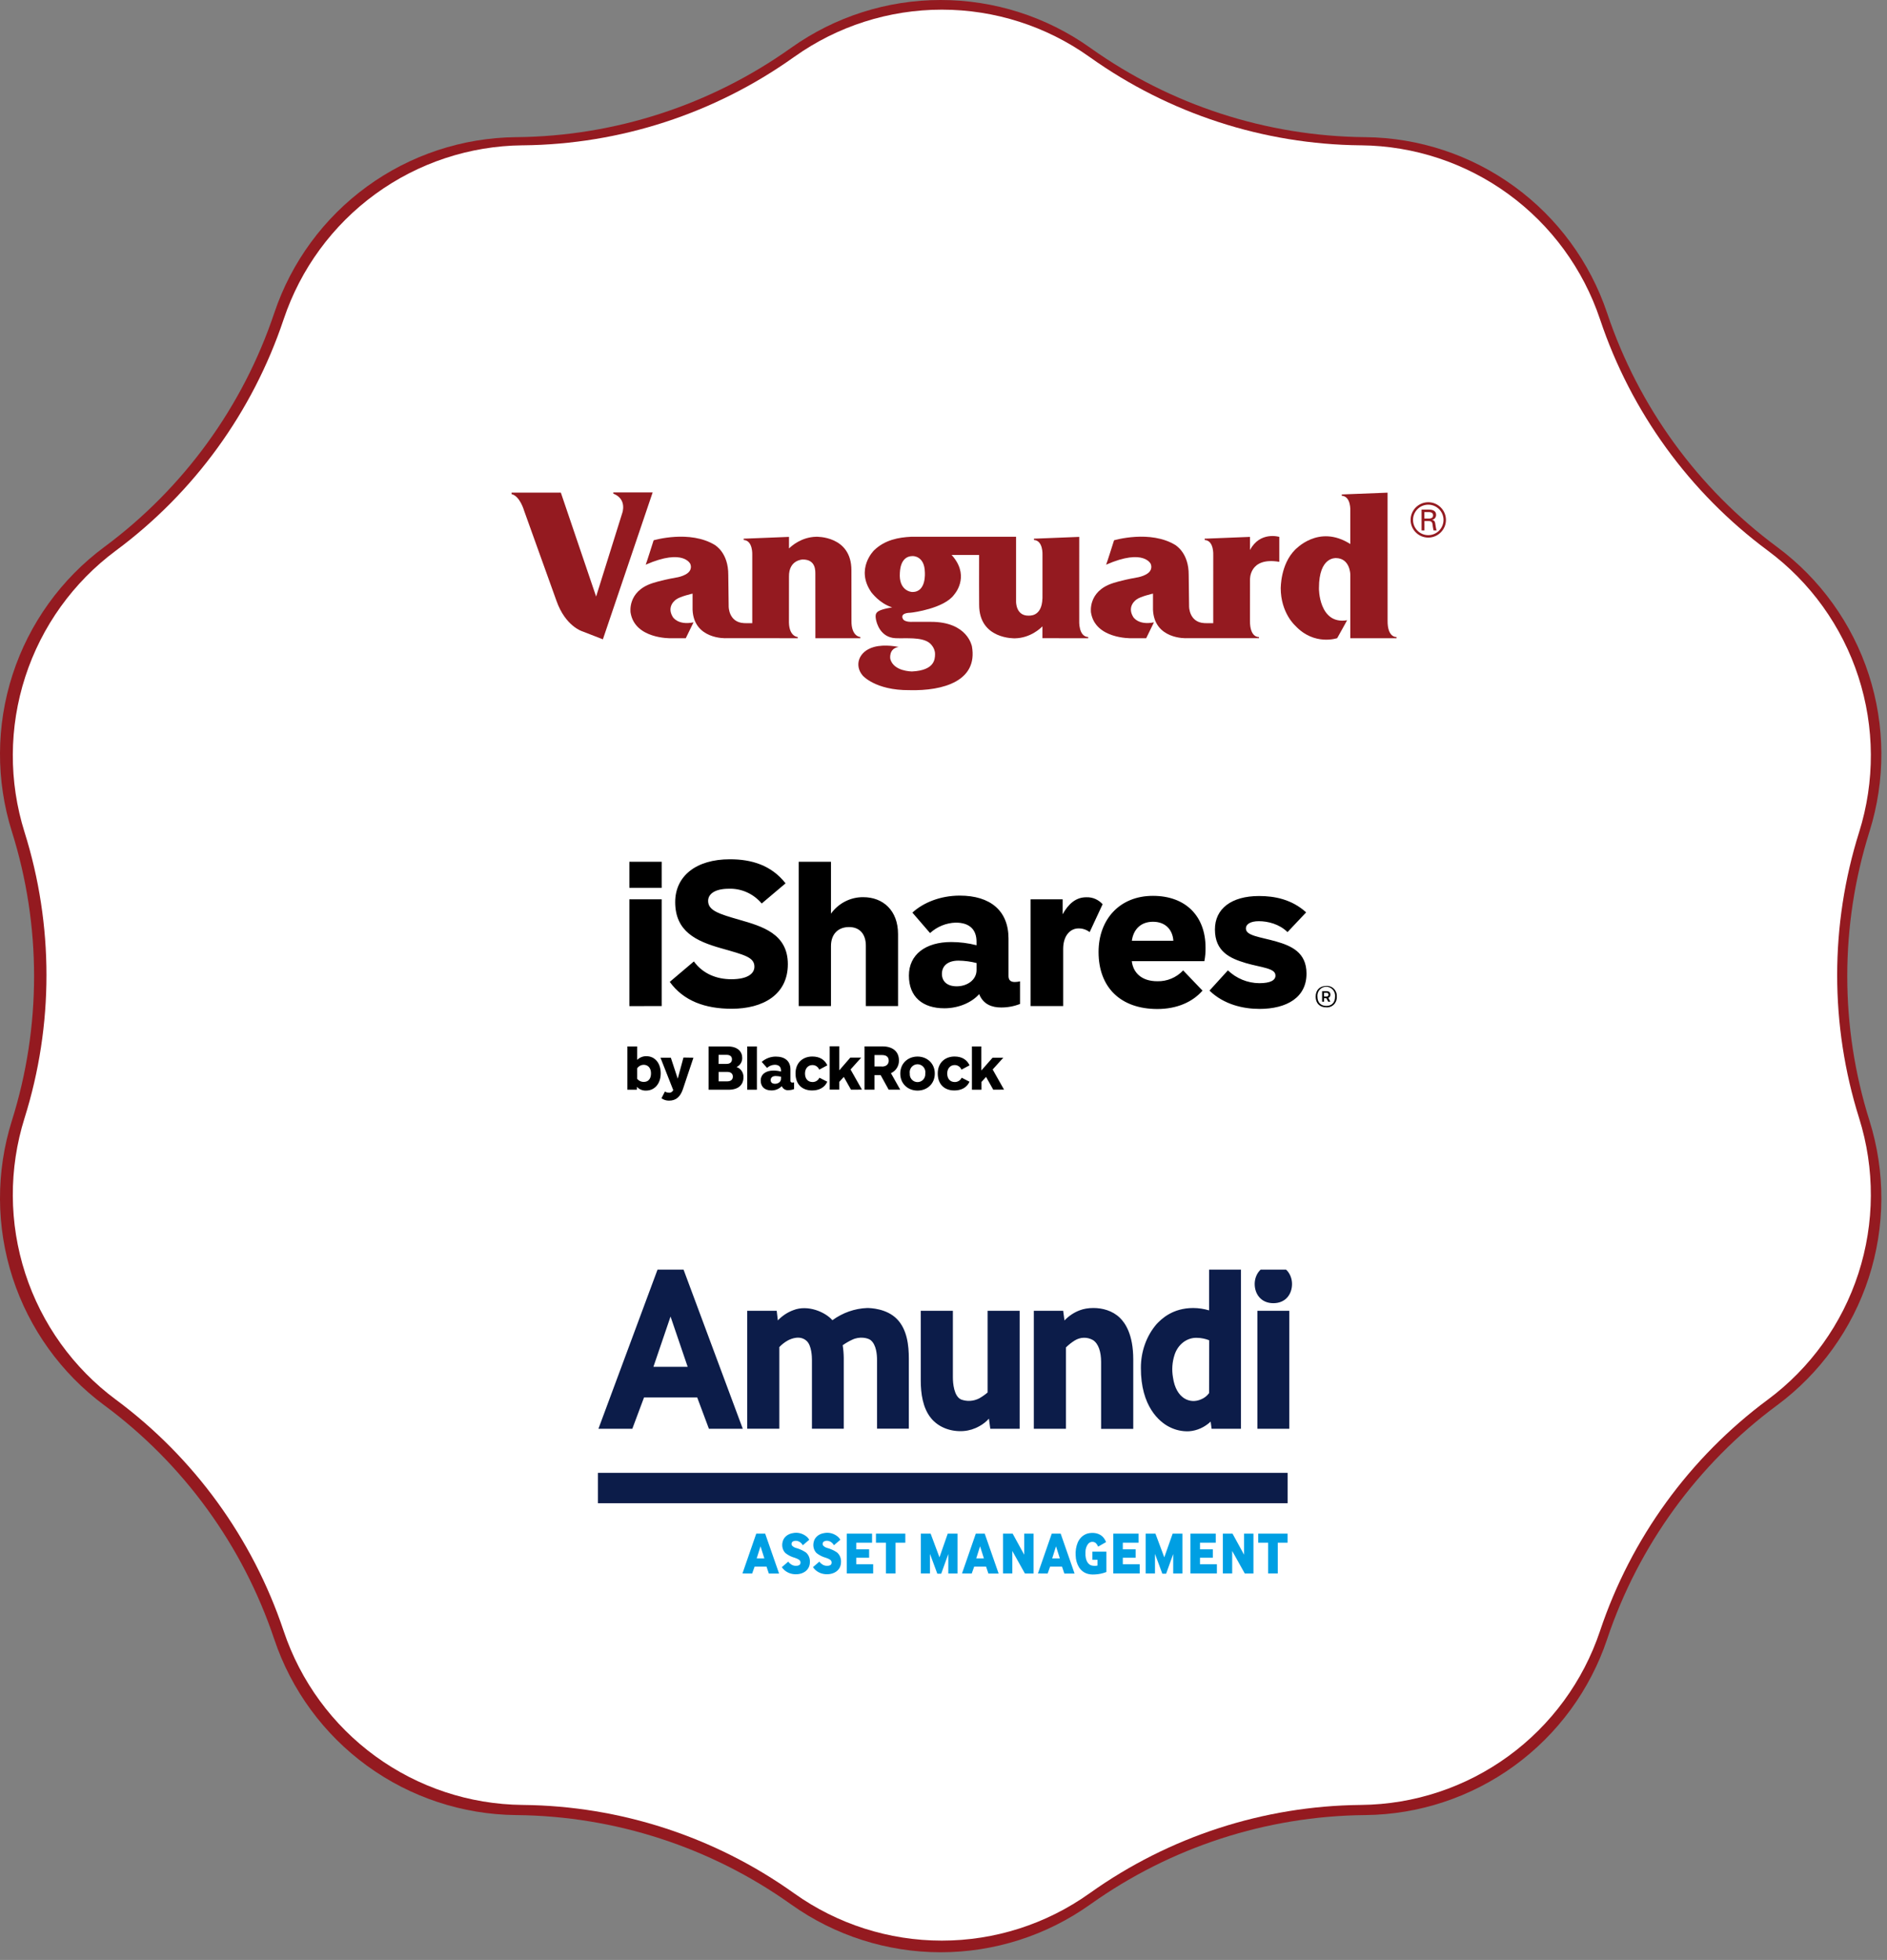 <?xml version="1.0" encoding="utf-8"?>
<svg xmlns="http://www.w3.org/2000/svg" fill="none" height="406" viewBox="0 0 391 406" width="391">
<rect x="0" y="0" width="391" height="406" fill="#808080" stroke="none"/>
<path d="M226.03 9.993L225.857 9.871C216.818 3.45 206.005 0 194.917 0C183.829 0 173.016 3.45 163.977 9.871L163.799 9.993C147.22 21.774 127.434 28.201 107.097 28.413H106.913C95.818 28.529 85.034 32.098 76.06 38.623C67.086 45.148 60.367 54.306 56.835 64.824L56.802 64.919C50.307 84.258 38.036 101.139 21.644 113.284L21.617 113.303C12.689 119.919 6.047 129.155 2.614 139.723C-0.819 150.292 -0.872 161.668 2.463 172.268C8.595 191.756 8.595 212.656 2.463 232.144C-0.872 242.744 -0.819 254.12 2.614 264.689C6.047 275.257 12.689 284.492 21.617 291.109L21.641 291.122C38.034 303.269 50.306 320.152 56.802 339.493L56.835 339.587C60.367 350.106 67.088 359.263 76.063 365.788C85.039 372.312 95.823 375.879 106.918 375.994L107.097 375.996C127.436 376.209 147.223 382.637 163.804 394.419L163.977 394.541C173.016 400.962 183.829 404.412 194.917 404.412C206.005 404.412 216.818 400.962 225.857 394.541L226.033 394.419C242.611 382.637 262.396 376.209 282.732 375.996L282.919 375.994C294.014 375.878 304.798 372.31 313.773 365.786C322.747 359.261 329.467 350.103 333 339.585L333.03 339.493C339.526 320.152 351.798 303.269 368.191 291.122L368.215 291.109C377.142 284.492 383.783 275.256 387.216 264.688C390.649 254.12 390.702 242.744 387.368 232.144C381.229 212.657 381.229 191.754 387.368 172.268C390.703 161.668 390.65 150.292 387.218 139.724C383.786 129.156 377.144 119.92 368.218 113.303L368.191 113.284C351.799 101.139 339.527 84.258 333.032 64.919L333 64.824C329.467 54.306 322.746 45.148 313.771 38.623C304.796 32.097 294.012 28.529 282.916 28.413H282.732C262.395 28.201 242.61 21.773 226.03 9.993Z" fill="#941A20"/>
<path d="M225.883 11.884L225.712 11.764C216.785 5.412 206.106 2 195.156 2C184.206 2 173.526 5.412 164.599 11.764L164.423 11.884C148.049 23.536 128.509 29.893 108.424 30.103H108.242C97.285 30.218 86.635 33.748 77.772 40.202C68.909 46.656 62.273 55.714 58.785 66.117L58.752 66.211C52.338 85.339 40.219 102.036 24.03 114.048L24.003 114.067C15.186 120.611 8.626 129.746 5.236 140.199C1.845 150.652 1.793 161.904 5.087 172.388C11.143 191.664 11.143 212.336 5.087 231.612C1.793 242.096 1.845 253.348 5.236 263.801C8.626 274.254 15.186 283.389 24.003 289.933L24.027 289.947C40.217 301.961 52.337 318.659 58.752 337.789L58.785 337.883C62.274 348.287 68.911 357.344 77.775 363.797C86.639 370.25 97.29 373.778 108.248 373.892L108.424 373.895C128.511 374.105 148.053 380.463 164.428 392.116L164.599 392.236C173.526 398.588 184.206 402 195.156 402C206.106 402 216.785 398.588 225.712 392.236L225.886 392.116C242.258 380.463 261.798 374.105 281.882 373.895L282.067 373.892C293.025 373.778 303.675 370.249 312.538 363.795C321.402 357.342 328.039 348.284 331.527 337.88L331.557 337.789C337.972 318.659 350.092 301.961 366.282 289.947L366.306 289.933C375.122 283.388 381.681 274.253 385.072 263.8C388.462 253.347 388.514 242.096 385.222 231.612C379.159 212.337 379.159 191.662 385.222 172.388C388.515 161.904 388.463 150.653 385.073 140.2C381.683 129.747 375.125 120.612 366.309 114.067L366.282 114.048C350.093 102.036 337.974 85.339 331.559 66.211L331.527 66.117C328.038 55.713 321.401 46.655 312.537 40.201C303.673 33.747 293.022 30.218 282.064 30.103H281.882C261.797 29.893 242.257 23.536 225.883 11.884Z" fill="white"/>
<path d="M168.953 132.206L178.265 132.207L178.26 131.955C178.265 131.955 176.371 131.905 176.43 128.537C176.43 128.537 176.42 118.151 176.419 118.146C176.43 110.93 169.125 111.191 169.125 111.191C166.066 111.25 163.994 113.108 163.485 113.615L163.486 111.217L154.1 111.589V111.854C156.042 111.984 155.873 114.922 155.873 114.999V129.096C155.236 129.1 154.118 129.103 154.118 129.076C150.98 128.895 150.979 125.68 150.987 125.59C150.987 125.59 150.906 119.09 150.906 119.129C150.943 114.466 148.168 112.979 148.205 112.94C142.957 109.689 135.437 111.922 135.437 111.922C135.437 111.922 133.831 117.013 133.791 116.975C141.773 113.478 143.079 116.94 143.037 116.817C143.172 117.16 143.191 117.466 143.128 117.736C142.866 119.25 140.095 119.649 140.062 119.649C136.772 120.237 135.045 120.853 135.045 120.853C129.992 122.575 130.657 126.844 130.657 126.883C131.519 132.366 138.923 132.211 138.923 132.211H142.096L143.701 128.921C140.411 129.586 139.392 127.783 139.392 127.783C138.022 125.511 140.099 124.182 140.099 124.182C140.908 123.553 143.505 122.968 143.505 122.968V126.297C143.764 132.445 150.313 132.226 150.517 132.201H155.879V132.202L165.294 132.207V131.96C165.289 131.96 163.553 131.898 163.474 128.973L163.482 119.473C163.417 115.951 166.316 115.907 166.309 115.902C169.13 115.876 168.931 118.377 168.946 118.936C168.946 118.936 168.951 128.537 168.95 128.541H169.016L168.953 128.55V132.206" fill="#941A20"/>
<path d="M127.076 102V102.25C130.029 103.402 128.927 106.304 128.927 106.304L123.52 123.575L116.212 102.05H106V102.355C107.752 102.757 108.603 105.804 108.603 105.804L115.31 124.477C117.162 129.732 120.635 130.772 120.635 130.772L124.922 132.437L135.235 102H127.076" fill="#941A20"/>
<path d="M287.519 128.54L287.514 102.055L278.022 102.426V102.691C279.961 102.821 279.793 105.76 279.793 105.837V112.696C273.158 108.463 268.343 113.953 268.375 113.851C265.273 116.953 265.407 121.842 265.375 121.808C265.375 126.967 268.375 129.598 268.375 129.598C272.32 133.848 277.075 132.194 277.075 132.194C277.075 132.194 279.133 128.519 279.133 128.485C273.265 129.463 273.265 121.842 273.298 121.808C273.298 115.268 276.771 115.638 276.804 115.604C279.793 115.637 279.791 119.079 279.791 118.956L279.797 119.225V132.205L279.798 132.204V132.205L289.38 132.211V131.963C289.376 131.963 287.47 132.148 287.519 128.54" fill="#941A20"/>
<path d="M259.007 113.94V111.217L249.619 111.589V111.854C251.562 111.984 251.396 114.922 251.396 115.002L251.391 127.43H251.392L251.393 129.095C250.782 129.099 249.521 129.105 249.521 129.076C246.383 128.895 246.381 125.68 246.389 125.59C246.389 125.59 246.308 119.089 246.308 119.129C246.346 114.466 243.57 112.978 243.61 112.94C238.358 109.688 230.84 111.921 230.84 111.921C230.84 111.921 229.233 117.013 229.194 116.974C237.176 113.478 238.48 116.94 238.439 116.816C238.573 117.16 238.594 117.465 238.529 117.736C238.268 119.249 235.498 119.648 235.464 119.648C232.173 120.237 230.446 120.852 230.446 120.852C225.394 122.574 226.06 126.843 226.06 126.883C226.922 132.365 234.324 132.21 234.324 132.21H237.497L239.103 128.92C235.813 129.585 234.794 127.783 234.794 127.783C233.425 125.511 235.5 124.181 235.5 124.181C236.31 123.552 238.908 122.968 238.908 122.968V126.296C239.168 132.444 245.716 132.225 245.919 132.201H251.394V132.204H260.866V131.956C260.779 131.967 258.961 132.104 259 128.533L259.006 120.102H259.009C259.01 120.132 258.748 115.319 265.078 116.381V111.215C265.078 111.215 261.089 109.993 259.007 113.94" fill="#941A20"/>
<path d="M189.101 122.627C188.899 122.675 186.165 122.43 186.461 118.603C186.497 118.638 186.386 115.19 189.109 115.19C189.109 115.19 191.579 115.085 191.638 118.544C191.638 118.602 191.971 122.627 189.101 122.627V122.627ZM210.538 111.191H188.796C186.233 111.316 183.366 111.812 181.109 114.002C181.109 114.002 177.178 117.838 180.55 122.697C180.579 122.697 182.155 124.949 184.807 125.802C184.81 125.8 184.833 125.804 184.874 125.813L184.827 125.822C185.067 125.816 182.951 126.058 182.024 126.61C181.505 126.943 181.341 127.305 181.485 128.211C181.629 129.105 182.43 132.031 185.519 132.2C187.719 132.3 190.881 131.908 192.549 133.15C192.549 133.15 193.748 134.023 193.748 135.486C193.748 136.592 193.62 138.857 189.007 139.094C188.791 139.09 185.179 139.066 184.475 136.507C184.471 136.49 184.099 134.326 186.206 134.026C186.206 134.026 183.435 133.372 181.085 134.026C177.904 134.909 176.964 137.841 178.752 139.937C178.726 139.911 181.345 143.017 188.407 142.964C195.525 143.157 202.656 141.025 201.39 133.883C201.362 133.883 200.538 128.785 192.829 128.814H189.022C189.022 128.814 187.4 128.931 187.071 128.167C187.068 128.16 186.351 127.005 188.601 126.929L188.602 126.93L189.016 126.884C189.016 126.884 195.664 126.066 197.723 123.157C197.751 123.125 200.871 119.679 197.663 115.53C197.66 115.53 197.381 115.15 197.167 114.969H202.879C202.875 117.576 202.86 125.219 202.886 125.272C202.872 132.492 210.306 132.228 210.306 132.228C213.499 132.169 215.614 130.148 216.001 129.748L216 132.204L225.481 132.207V131.961C223.449 131.87 223.616 128.612 223.621 128.539L223.619 117.411L223.623 111.217L214.238 111.589V111.854C216.179 111.984 216.01 114.922 216.01 114.999V121.511L216.007 123.955C216.005 123.954 216.002 123.95 216 123.948C215.892 127.961 213.096 127.483 213.107 127.532C210.471 127.556 210.538 124.643 210.538 124.643V111.191" fill="#941A20"/>
<path d="M292.788 107.702C292.788 105.959 294.205 104.543 295.946 104.543C297.688 104.543 299.107 105.959 299.107 107.702C299.107 109.443 297.688 110.859 295.946 110.859C294.205 110.859 292.788 109.443 292.788 107.702ZM292.287 107.702C292.287 109.72 293.93 111.363 295.946 111.363C297.968 111.363 299.61 109.72 299.61 107.702C299.61 105.683 297.968 104.039 295.946 104.039C293.93 104.039 292.287 105.683 292.287 107.702Z" fill="#941A20"/>
<path d="M295.154 107.933V109.881H294.557V105.564H296.099C296.822 105.564 297.571 105.792 297.571 106.647C297.571 107.167 297.258 107.568 296.755 107.688V107.7C297.277 107.824 297.348 108.1 297.415 108.584C297.482 109.015 297.53 109.476 297.685 109.881H297.044C296.992 109.626 296.918 109.343 296.889 109.087C296.842 108.699 296.842 108.344 296.644 108.131C296.473 107.933 296.23 107.951 295.993 107.933H295.154ZM295.142 107.417H296.13C296.794 107.388 296.942 107.089 296.942 106.749C296.942 106.408 296.794 106.109 296.13 106.079H295.142V107.417Z" fill="#941A20"/>
<path clip-rule="evenodd" d="M130.408 183.917V178.519H137.105V183.917H130.408ZM130.408 208.417V186.293H137.105V208.409L130.408 208.417ZM249.552 199.111H234.517C234.793 201.462 236.504 203.264 239.799 203.264C241.815 203.318 243.76 202.505 245.16 201.021L249.166 205.207C247.11 207.574 243.851 209.015 239.82 209.015C232.143 209.015 227.629 204.493 227.629 197.205C227.629 190.474 231.985 185.578 238.885 185.578C245.785 185.578 249.796 189.876 249.796 196.283C249.818 197.232 249.736 198.181 249.552 199.111V199.111ZM243.128 194.876C242.977 192.579 241.482 190.943 238.909 190.943C236.337 190.943 234.846 192.563 234.529 194.876H243.128ZM260.951 208.994C257.643 208.994 253.6 208.11 250.613 205.203L254.433 201.009C256.195 202.7 258.517 203.649 260.935 203.667C263.268 203.667 264.283 203.048 264.283 202.101C264.283 201.383 263.776 200.976 262.499 200.585C261.386 200.245 259.63 199.946 258.151 199.502C254.937 198.542 251.743 197.176 251.743 192.538C251.734 188.244 255.164 185.612 260.89 185.612C264.06 185.612 267.636 186.272 270.643 188.996L266.783 193.086C265.096 191.425 262.743 190.827 260.837 190.827C259.114 190.827 258.159 191.446 258.159 192.305C258.159 193.02 258.667 193.439 259.968 193.871C261.097 194.24 262.967 194.602 264.438 195.029C267.522 195.918 270.716 197.259 270.716 201.673C270.733 206.611 266.649 208.998 260.951 208.998V208.994ZM157.83 187.16C156.132 185.141 153.631 184.017 151.027 184.104C148.203 184.104 146.728 185.142 146.728 186.621C146.728 188.622 148.959 189.316 153.23 190.541C157.919 191.89 163.247 193.414 163.247 199.73C163.247 206.046 158.11 208.965 151.612 208.965C146.13 208.965 141.656 207.366 138.779 203.397L143.777 199.161C145.683 201.781 148.581 202.849 151.531 202.849C155.038 202.849 156.318 201.603 156.318 200.253C156.318 198.293 154.286 197.816 149.365 196.416C144.302 194.975 139.905 192.982 139.905 186.866C139.905 181.496 144.208 178 151.247 178C155.717 178 159.817 179.213 162.775 182.983L157.83 187.16ZM225.093 185.869C226.372 185.818 227.608 186.347 228.47 187.314L225.784 193.086C225.116 192.575 224.301 192.306 223.467 192.322C221.761 192.322 220.298 193.825 220.298 196.558V208.409H213.544V186.293H220.184V189.394C221.37 187.273 222.886 185.869 225.093 185.869V185.869ZM186.081 193.501V208.409H179.412V195.91C179.412 193.51 178.153 192.04 175.926 192.04C173.699 192.04 172.183 193.456 172.183 195.993V208.409H165.502V178.511H172.183V189.266C173.746 187.093 176.237 185.823 178.876 185.852C182.952 185.852 186.081 188.576 186.081 193.501V193.501ZM211.361 203.28V207.969C210.111 208.458 208.783 208.706 207.444 208.699C205.603 208.699 203.754 208.11 202.889 205.93C201.442 207.591 198.739 208.865 195.675 208.865C191.205 208.865 188.332 206.532 188.332 202.089C188.332 197.741 191.778 195.142 197.102 195.142C198.869 195.144 200.629 195.368 202.344 195.806V195.083C202.344 192.592 200.938 191.122 198.024 191.122C196.06 191.182 194.179 191.948 192.713 193.285L189.056 189.05C191.238 187.032 194.781 185.528 198.869 185.528C205.168 185.528 208.972 188.626 208.972 194.427V202.176C208.972 203.006 209.378 203.422 210.26 203.422C210.635 203.42 211.009 203.373 211.374 203.28H211.361ZM202.348 199.489C201.124 199.179 199.87 199.013 198.609 198.995C196.309 198.995 195.171 200.149 195.171 201.732C195.171 203.231 196.179 204.314 198.244 204.314C200.43 204.314 202.348 202.977 202.348 200.951V199.489ZM276.995 206.457C277.036 207.06 276.817 207.652 276.397 208.077C275.976 208.502 275.394 208.719 274.804 208.67C273.415 208.67 272.614 207.782 272.614 206.457C272.614 205.132 273.427 204.24 274.804 204.24C275.395 204.191 275.977 204.408 276.398 204.834C276.819 205.26 277.037 205.853 276.995 206.457ZM276.637 206.457C276.703 205.747 276.369 205.061 275.776 204.685C275.183 204.31 274.434 204.31 273.841 204.685C273.248 205.061 272.914 205.747 272.98 206.457C272.98 207.703 273.732 208.376 274.821 208.376C275.91 208.376 276.637 207.711 276.637 206.457V206.457ZM275.247 206.715L275.654 207.499H275.215L274.833 206.777H274.357V207.499H273.951V205.319H274.853C275.377 205.319 275.666 205.593 275.666 206.017C275.698 206.32 275.526 206.607 275.247 206.715ZM275.268 206.042C275.268 205.805 275.142 205.664 274.861 205.664H274.353V206.432H274.804C275.105 206.432 275.268 206.337 275.268 206.042V206.042ZM156.833 225.741V216.771H154.833V225.741H156.833ZM190.119 218.868C188.185 218.868 186.543 220.222 186.543 222.386C186.543 224.549 188.168 225.915 190.119 225.915C192.07 225.915 193.695 224.549 193.695 222.386C193.695 220.222 192.041 218.868 190.119 218.868ZM190.119 224.159C189.669 224.163 189.238 223.973 188.932 223.635C188.627 223.298 188.475 222.844 188.514 222.386C188.412 221.737 188.694 221.089 189.233 220.731C189.772 220.373 190.466 220.373 191.005 220.731C191.543 221.089 191.825 221.737 191.724 222.386C191.763 222.844 191.611 223.298 191.305 223.635C191 223.973 190.569 224.163 190.119 224.159V224.159ZM152.623 221.032C153.346 220.705 153.807 219.967 153.793 219.159C153.793 217.851 152.867 216.771 150.798 216.771H146.82V225.741H150.969C153.05 225.741 154.049 224.682 154.049 223.158C154.089 222.204 153.508 221.338 152.623 221.032V221.032ZM148.905 218.511H150.558C151.225 218.511 151.668 218.815 151.668 219.421C151.668 220.027 151.27 220.384 150.542 220.384H148.888L148.905 218.511ZM150.705 224.005H148.905V222.045H150.705C151.424 222.045 151.855 222.419 151.855 223.021C151.855 223.623 151.444 224.005 150.688 224.005H150.705ZM171.43 220.683C170.877 219.512 169.853 218.86 168.305 218.86C166.472 218.86 164.838 220.035 164.838 222.361C164.838 224.686 166.277 225.89 168.276 225.89C169.682 225.89 170.865 225.317 171.418 224.08L169.792 223.249C169.525 223.819 168.951 224.171 168.333 224.142C167.411 224.142 166.801 223.465 166.801 222.377C166.801 221.289 167.488 220.629 168.317 220.629C168.942 220.606 169.515 220.984 169.751 221.576L171.43 220.683ZM200.9 220.683C200.347 219.512 199.323 218.86 197.775 218.86C195.942 218.86 194.309 220.035 194.309 222.361C194.309 224.686 195.747 225.89 197.747 225.89C199.153 225.89 200.335 225.317 200.888 224.08L199.262 223.249C198.995 223.819 198.421 224.171 197.803 224.142C196.881 224.142 196.271 223.465 196.271 222.377C196.271 221.289 196.958 220.629 197.787 220.629C198.412 220.606 198.985 220.984 199.222 221.576L200.9 220.683ZM184.608 222.303C185.638 221.854 186.295 220.809 186.266 219.666C186.266 217.731 184.86 216.759 182.853 216.759H179.135V225.728H181.199V222.714H182.479L184.141 225.728H186.535L184.608 222.303ZM182.735 220.924H181.199V218.553H182.735C183.706 218.553 184.149 218.968 184.149 219.745C184.153 220.384 183.694 220.945 182.739 220.945L182.735 220.924ZM164.192 224.246C164.085 224.27 163.973 224.239 163.892 224.163C163.811 224.087 163.771 223.975 163.786 223.864V221.539C163.786 219.803 162.644 218.873 160.754 218.873C159.684 218.872 158.648 219.261 157.833 219.969L158.938 221.215C159.378 220.814 159.942 220.584 160.531 220.567C161.405 220.567 161.827 221.011 161.827 221.754V221.97C161.313 221.839 160.785 221.772 160.255 221.771C158.657 221.771 157.625 222.552 157.625 223.847C157.625 225.143 158.487 225.882 159.828 225.882C160.636 225.902 161.418 225.582 161.99 224.998C162.217 225.552 162.774 225.89 163.359 225.828C163.761 225.828 164.158 225.754 164.534 225.608V224.2C164.425 224.239 164.311 224.263 164.196 224.271L164.192 224.246ZM161.823 223.499C161.823 224.105 161.25 224.508 160.604 224.508C159.958 224.508 159.686 224.184 159.686 223.731C159.686 223.278 160.027 222.901 160.714 222.901C161.092 222.906 161.468 222.955 161.835 223.046L161.823 223.499ZM208.044 225.716L205.687 221.543L207.89 219.109H205.667L203.342 221.75V216.767H201.388V225.737H203.371V224.121L204.322 223.083L205.809 225.733L208.044 225.716ZM178.598 225.716L176.241 221.543L178.452 219.084H176.192L173.896 221.725V216.742H171.917V225.712H173.896V224.121L174.843 223.083L176.331 225.733L178.598 225.716ZM141.618 219.072L140.432 223.453L139.001 219.105H136.856L139.497 225.807C139.341 226.183 138.957 226.404 138.562 226.347C138.285 226.344 138.014 226.259 137.782 226.102L137.059 227.506C137.517 227.833 138.064 228.006 138.623 228C140.107 228 140.984 227.169 141.513 225.591L143.683 219.105L141.618 219.072ZM133.93 218.79C133.223 218.779 132.542 219.054 132.032 219.554V216.771H130V225.741H131.967V225.139C132.465 225.668 133.163 225.951 133.881 225.915C135.596 225.915 136.904 224.533 136.904 222.344C136.904 220.156 135.649 218.79 133.93 218.79V218.79ZM133.401 224.121C132.872 224.14 132.365 223.903 132.032 223.482V221.285C132.339 220.848 132.83 220.583 133.357 220.571C134.234 220.571 134.893 221.186 134.893 222.348C134.893 223.511 134.308 224.121 133.401 224.121Z" fill="black" fill-rule="evenodd"/>
<g clip-path="url(#clip0_2408_160)">
<path d="M263.849 262C261.42 262 259.981 263.904 259.981 265.978C259.981 268.052 261.288 269.955 263.849 269.955C266.409 269.955 267.718 268.069 267.718 265.978C267.718 263.915 266.277 262 263.849 262ZM136.406 262.568L124 295.968H131.023L133.451 289.473H144.463L146.891 295.968H153.908L141.476 262.568H136.406ZM250.53 262.568V271.443C249.455 271.123 248.347 270.959 247.235 270.955C242.961 270.955 240.644 273.228 239.63 274.313C237.55 276.74 236.392 279.977 236.401 283.343C236.365 291.372 240.279 294.554 242.226 295.554C243.536 296.24 244.975 296.56 246.419 296.485C248.048 296.359 249.6 295.661 250.855 294.491L251.053 295.973H257.137V262.568H250.53ZM226.583 270.952C225.49 270.949 224.502 271.134 223.802 271.404C222.597 271.839 221.492 272.566 220.567 273.535L220.299 271.534H214.215V295.968H220.876V279.114C221.431 278.569 222.036 278.091 222.681 277.688C223.256 277.33 223.899 277.133 224.556 277.116C225.213 277.098 225.864 277.259 226.453 277.586C227.619 278.319 228.157 280.041 228.157 282.132V295.991H234.818V281.62C234.824 276.359 233.095 274.017 232.066 273.006C230.516 271.482 228.404 270.956 226.583 270.952ZM179.673 270.955C177.115 271.049 174.627 271.924 172.479 273.484C171.004 271.78 167.384 270.222 164.408 271.392C163.203 271.828 162.098 272.555 161.173 273.523L160.94 271.529H154.821V295.962H161.483V279.047C162.006 278.494 162.601 278.032 163.246 277.677C163.992 277.274 165.832 276.541 167.166 277.797C168.18 278.769 168.24 281.058 168.24 281.706V295.957H174.831V281.32C174.821 280.43 174.748 279.543 174.613 278.666C175.234 278.223 175.889 277.843 176.571 277.53C178.092 276.774 179.815 277.148 180.383 277.592C181.605 278.546 181.727 280.712 181.727 281.695V295.946H188.318V281.433C188.318 278.762 187.983 275.399 185.843 273.228C183.704 271.057 180.368 270.955 179.673 270.955ZM190.786 271.529V285.979C190.786 288.689 191.218 291.661 192.881 293.729C194.544 295.798 197.221 296.633 199.684 296.44C200.822 296.349 201.933 296.003 202.949 295.423C203.674 295.031 204.337 294.509 204.911 293.877L205.195 295.973H211.279V271.54L211.3 271.529H204.638V288.457C204.091 288.919 203.509 289.325 202.899 289.672C201.727 290.272 200.398 290.359 199.173 289.917C197.652 289.269 197.444 286.507 197.444 285.343V271.529L190.786 271.529ZM260.538 271.529V295.968H267.155V271.529L260.538 271.529ZM138.941 272.722L142.49 283.137H135.392L138.941 272.722ZM247.709 277.131C247.813 277.128 247.917 277.128 248.021 277.132C248.885 277.143 249.742 277.314 250.556 277.637L250.53 288.581C250.102 289.162 249.541 289.604 248.908 289.859C246.607 290.916 243.666 289.729 243.047 285.314C242.776 283.766 242.887 282.166 243.367 280.684C243.687 279.67 244.273 278.789 245.048 278.155C245.823 277.521 246.75 277.164 247.709 277.131Z" fill="#0C1C49"/>
<path d="M266.801 305.101H123.9V311.392H266.801V305.101Z" fill="#0C1C49"/>
<path d="M164.969 317.51C164.725 317.509 164.481 317.537 164.241 317.591C163.258 317.756 162.305 318.415 162.122 319.585C162.049 319.97 162.068 320.369 162.177 320.744C162.285 321.118 162.48 321.453 162.741 321.716C163.331 322.181 163.995 322.515 164.698 322.699C165.002 322.794 165.295 322.929 165.57 323.102C165.704 323.186 165.803 323.324 165.849 323.488C165.894 323.652 165.881 323.829 165.814 323.983C165.667 324.284 165.261 324.358 164.982 324.358C164.628 324.376 164.277 324.284 163.968 324.091C163.722 323.94 163.504 323.738 163.324 323.496L162 324.642C162.31 325.09 162.709 325.448 163.167 325.688C164.825 326.608 167.851 326.086 167.821 323.5C167.827 323.122 167.751 322.748 167.599 322.41C167.447 322.073 167.224 321.782 166.949 321.563C166.315 321.153 165.632 320.847 164.921 320.654C164.612 320.572 164.328 320.399 164.1 320.153C164.058 320.087 164.03 320.012 164.016 319.933C164.003 319.854 164.005 319.772 164.021 319.694C164.038 319.616 164.07 319.542 164.114 319.478C164.158 319.415 164.213 319.362 164.277 319.324C164.58 319.168 164.921 319.132 165.245 319.221C165.586 319.305 165.895 319.503 166.133 319.789C166.214 319.885 166.288 319.988 166.355 320.097L167.679 318.96C167.565 318.77 167.432 318.595 167.283 318.438C166.63 317.839 165.813 317.511 164.969 317.51ZM163.324 323.496L163.359 323.466L163.308 323.477C163.314 323.484 163.319 323.49 163.324 323.496ZM171.417 317.51C171.173 317.51 170.93 317.537 170.691 317.591C169.707 317.756 168.754 318.415 168.571 319.585C168.498 319.97 168.517 320.369 168.625 320.743C168.734 321.117 168.928 321.453 169.189 321.716C169.78 322.181 170.444 322.515 171.147 322.699C171.451 322.794 171.743 322.929 172.018 323.102C172.152 323.186 172.252 323.324 172.297 323.488C172.342 323.652 172.33 323.829 172.262 323.983C172.115 324.29 171.709 324.358 171.43 324.358C171.077 324.377 170.725 324.284 170.416 324.091C170.169 323.939 169.95 323.736 169.771 323.493L168.45 324.637C168.759 325.084 169.159 325.443 169.616 325.682C171.274 326.603 174.301 326.08 174.27 323.495C174.276 323.117 174.2 322.743 174.048 322.405C173.896 322.067 173.673 321.776 173.398 321.557C172.764 321.147 172.081 320.841 171.37 320.648C171.061 320.567 170.778 320.394 170.549 320.148C170.507 320.082 170.479 320.007 170.465 319.927C170.452 319.848 170.453 319.766 170.47 319.688C170.487 319.609 170.518 319.536 170.563 319.472C170.607 319.408 170.662 319.355 170.726 319.318C171.029 319.161 171.371 319.125 171.695 319.216C172.035 319.299 172.345 319.497 172.582 319.784C172.663 319.88 172.738 319.982 172.805 320.091L174.128 318.955C174.013 318.767 173.88 318.593 173.733 318.438C173.079 317.838 172.261 317.511 171.417 317.51ZM169.771 323.493L169.808 323.461L169.758 323.477C169.762 323.482 169.766 323.488 169.771 323.493ZM226.185 317.543C226.049 317.549 225.914 317.561 225.78 317.58C225.261 317.643 224.763 317.853 224.335 318.188C223.906 318.524 223.559 318.975 223.327 319.5C222.974 320.348 222.821 321.283 222.885 322.216C222.902 323.119 223.158 323.995 223.621 324.734C224.407 325.893 225.563 326.234 226.866 326.143C227.678 326.11 228.481 325.942 229.248 325.642V321.426H226.348V323.063L226.359 323.097H227.407V324.302C226.95 324.407 226.478 324.387 226.029 324.244C225.72 324.102 224.796 323.591 224.918 321.483C224.914 320.853 225.122 320.244 225.501 319.778C225.707 319.553 225.977 319.418 226.264 319.395C226.551 319.372 226.836 319.464 227.068 319.654C227.269 319.858 227.43 320.108 227.54 320.386L229.188 319.443C229.074 319.16 228.929 318.895 228.756 318.653C228.139 317.798 227.139 317.504 226.185 317.543ZM156.703 317.687L153.843 325.938L155.851 325.955L156.358 324.535H158.832L159.309 325.955H161.428L158.548 317.687H156.703ZM175.452 317.687V325.938H180.926V324.034H177.428V322.688H180.09V320.944H177.428V319.58H180.699V317.687H175.452ZM181.505 317.687V319.58H183.568V325.938H185.561V319.58H187.589V317.687H181.505ZM190.803 317.687V325.938L192.699 325.943V321.887L194.22 325.994H195.026L196.497 321.909V325.943H198.408V317.687H196.38L194.666 322.603L192.831 317.687H190.803ZM202.195 317.687L199.336 325.938L201.349 325.955L201.856 324.535H204.324L204.801 325.955H206.92L204.04 317.687H202.195ZM207.828 317.687V325.938L209.76 325.943V321.279L212.365 325.943H214.165V317.687H212.223V322.057L209.825 317.687H207.828ZM217.932 317.687L215.067 325.938L217.08 325.955L217.587 324.535H220.062L220.538 325.955H222.657L219.778 317.687H217.932ZM230.673 317.687V325.938H236.153V324.034H232.656V322.688H235.317V320.944H232.656V319.58H235.925V317.687H230.673ZM237.386 317.687V325.938L239.322 325.943V321.887L240.843 325.994H241.629L243.099 321.909V325.943H245.011V317.687H242.983L241.249 322.603L239.414 317.687H237.386ZM246.668 317.687V325.938H252.149V324.034H248.646V322.688H251.307V320.944H248.646V319.58H251.915V317.687H246.668ZM253.386 317.687V325.938L255.318 325.943V321.279L257.924 325.943H259.723V317.687H257.781V322.057L255.384 317.687H253.386ZM260.707 317.687V319.58H262.77V325.938H264.763V319.58H266.791V317.687H260.707ZM157.585 320.319L158.381 322.83H156.789L157.585 320.319ZM203.078 320.319L203.873 322.83H202.282L203.078 320.319ZM218.814 320.319L219.61 322.83H218.018L218.814 320.319Z" fill="#009FE3"/>
</g>
<defs>
<clipPath id="clip0_2408_160">
<rect fill="white" height="65" transform="translate(122 263)" width="147"/>
</clipPath>
</defs>
</svg>
